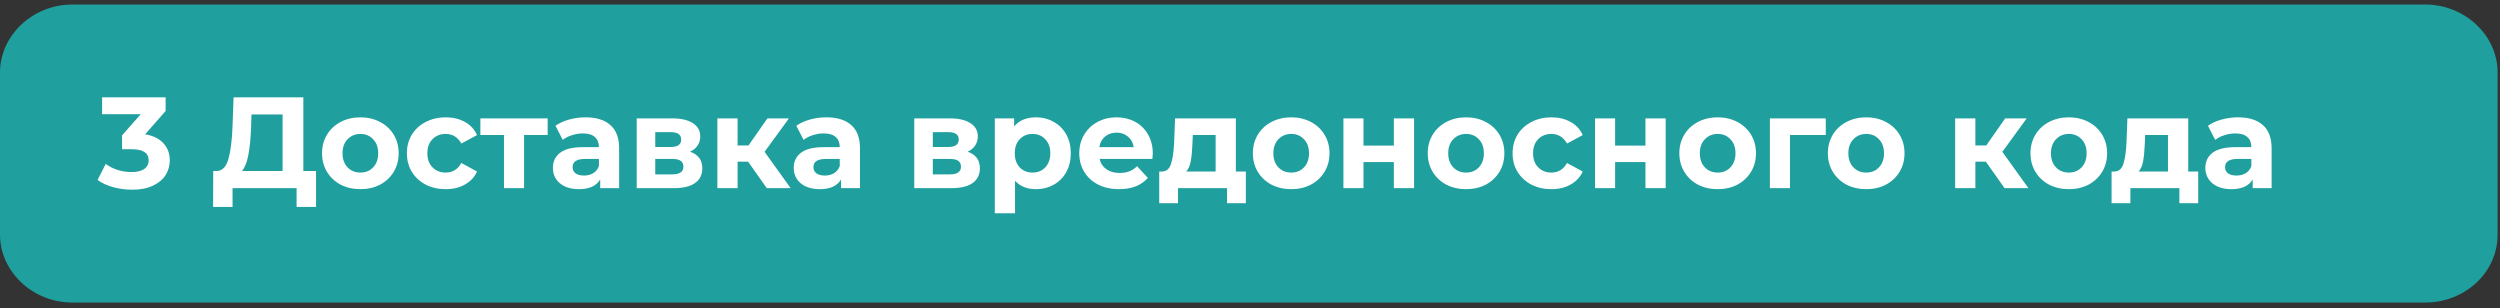 <?xml version="1.0" encoding="UTF-8"?> <svg xmlns="http://www.w3.org/2000/svg" width="276" height="34" viewBox="0 0 276 34" fill="none"><rect x="0" y="0" width="276" height="34" fill="#333333" stroke="none"/> <path opacity="0.7" d="M267.748 33.4H7.988C3.621 33.4 0 30 0 25.9V8C0 3.9 3.621 0.5 7.988 0.5H267.748C272.114 0.5 275.735 3.9 275.735 8V25.9C275.735 30.1 272.114 33.4 267.748 33.4Z" fill="#19CECE"></path> <path d="M16.024 14.829C16.902 14.972 17.575 15.301 18.043 15.817C18.511 16.323 18.744 16.952 18.744 17.706C18.744 18.288 18.592 18.828 18.286 19.324C17.981 19.811 17.513 20.202 16.883 20.498C16.263 20.794 15.5 20.942 14.593 20.942C13.887 20.942 13.19 20.851 12.503 20.669C11.825 20.479 11.248 20.211 10.771 19.868L11.673 18.093C12.054 18.379 12.493 18.603 12.99 18.766C13.495 18.918 14.011 18.995 14.536 18.995C15.118 18.995 15.576 18.885 15.91 18.665C16.244 18.436 16.411 18.117 16.411 17.706C16.411 16.886 15.786 16.475 14.536 16.475H13.476V14.944L15.538 12.61H11.272V10.749H18.286V12.252L16.024 14.829ZM34.892 18.88V22.845H32.744V20.77H25.673V22.845H23.526L23.54 18.88H23.941C24.542 18.861 24.966 18.422 25.215 17.563C25.463 16.704 25.616 15.478 25.673 13.884L25.787 10.749H33.489V18.88H34.892ZM27.72 14.099C27.672 15.292 27.572 16.294 27.419 17.105C27.267 17.907 27.033 18.498 26.718 18.88H31.198V12.639H27.763L27.72 14.099ZM39.791 20.884C38.979 20.884 38.249 20.717 37.6 20.383C36.961 20.04 36.46 19.567 36.097 18.966C35.735 18.365 35.553 17.682 35.553 16.919C35.553 16.155 35.735 15.473 36.097 14.872C36.46 14.271 36.961 13.803 37.6 13.469C38.249 13.126 38.979 12.954 39.791 12.954C40.602 12.954 41.327 13.126 41.966 13.469C42.606 13.803 43.107 14.271 43.469 14.872C43.832 15.473 44.013 16.155 44.013 16.919C44.013 17.682 43.832 18.365 43.469 18.966C43.107 19.567 42.606 20.04 41.966 20.383C41.327 20.717 40.602 20.884 39.791 20.884ZM39.791 19.052C40.363 19.052 40.831 18.861 41.193 18.479C41.566 18.088 41.752 17.568 41.752 16.919C41.752 16.27 41.566 15.755 41.193 15.373C40.831 14.982 40.363 14.786 39.791 14.786C39.218 14.786 38.745 14.982 38.373 15.373C38.001 15.755 37.815 16.27 37.815 16.919C37.815 17.568 38.001 18.088 38.373 18.479C38.745 18.861 39.218 19.052 39.791 19.052ZM49.214 20.884C48.393 20.884 47.654 20.717 46.995 20.383C46.346 20.04 45.836 19.567 45.464 18.966C45.101 18.365 44.919 17.682 44.919 16.919C44.919 16.155 45.101 15.473 45.464 14.872C45.836 14.271 46.346 13.803 46.995 13.469C47.654 13.126 48.393 12.954 49.214 12.954C50.025 12.954 50.731 13.126 51.333 13.469C51.943 13.803 52.387 14.285 52.664 14.915L50.932 15.845C50.531 15.139 49.954 14.786 49.2 14.786C48.617 14.786 48.136 14.977 47.754 15.359C47.372 15.74 47.181 16.261 47.181 16.919C47.181 17.578 47.372 18.098 47.754 18.479C48.136 18.861 48.617 19.052 49.2 19.052C49.963 19.052 50.541 18.699 50.932 17.993L52.664 18.937C52.387 19.548 51.943 20.025 51.333 20.369C50.731 20.712 50.025 20.884 49.214 20.884ZM60.463 14.901H57.858V20.77H55.639V14.901H53.034V13.068H60.463V14.901ZM64.646 12.954C65.838 12.954 66.755 13.24 67.394 13.813C68.033 14.376 68.353 15.23 68.353 16.375V20.77H66.263V19.811C65.843 20.526 65.061 20.884 63.916 20.884C63.324 20.884 62.809 20.784 62.37 20.584C61.94 20.383 61.611 20.107 61.382 19.753C61.153 19.4 61.038 18.999 61.038 18.551C61.038 17.835 61.305 17.272 61.84 16.862C62.384 16.451 63.219 16.246 64.345 16.246H66.12C66.12 15.759 65.972 15.387 65.676 15.13C65.38 14.862 64.937 14.729 64.345 14.729C63.935 14.729 63.529 14.796 63.128 14.929C62.737 15.053 62.403 15.225 62.126 15.444L61.325 13.884C61.744 13.588 62.245 13.359 62.828 13.197C63.419 13.035 64.025 12.954 64.646 12.954ZM64.474 19.381C64.856 19.381 65.194 19.295 65.49 19.123C65.786 18.942 65.996 18.68 66.12 18.336V17.549H64.588C63.672 17.549 63.214 17.849 63.214 18.451C63.214 18.737 63.324 18.966 63.543 19.138C63.772 19.3 64.082 19.381 64.474 19.381ZM76.177 16.747C77.083 17.053 77.536 17.663 77.536 18.579C77.536 19.276 77.274 19.815 76.749 20.197C76.224 20.579 75.442 20.77 74.401 20.77H70.293V13.068H74.23C75.194 13.068 75.948 13.245 76.492 13.598C77.035 13.941 77.307 14.428 77.307 15.058C77.307 15.44 77.207 15.779 77.007 16.074C76.816 16.361 76.539 16.585 76.177 16.747ZM72.34 16.232H74.029C74.812 16.232 75.203 15.955 75.203 15.402C75.203 14.858 74.812 14.586 74.029 14.586H72.34V16.232ZM74.215 19.252C75.036 19.252 75.447 18.971 75.447 18.408C75.447 18.112 75.351 17.897 75.16 17.764C74.969 17.62 74.669 17.549 74.258 17.549H72.34V19.252H74.215ZM82.591 17.849H81.431V20.77H79.198V13.068H81.431V16.06H82.634L84.724 13.068H87.1L84.409 16.762L87.286 20.77H84.652L82.591 17.849ZM91.235 12.954C92.427 12.954 93.344 13.24 93.983 13.813C94.622 14.376 94.942 15.23 94.942 16.375V20.77H92.852V19.811C92.432 20.526 91.65 20.884 90.504 20.884C89.913 20.884 89.397 20.784 88.959 20.584C88.529 20.383 88.2 20.107 87.971 19.753C87.742 19.4 87.627 18.999 87.627 18.551C87.627 17.835 87.894 17.272 88.429 16.862C88.973 16.451 89.808 16.246 90.934 16.246H92.709C92.709 15.759 92.561 15.387 92.265 15.13C91.969 14.862 91.526 14.729 90.934 14.729C90.524 14.729 90.118 14.796 89.717 14.929C89.326 15.053 88.992 15.225 88.715 15.444L87.913 13.884C88.333 13.588 88.834 13.359 89.417 13.197C90.008 13.035 90.614 12.954 91.235 12.954ZM91.063 19.381C91.445 19.381 91.783 19.295 92.079 19.123C92.375 18.942 92.585 18.68 92.709 18.336V17.549H91.177C90.261 17.549 89.803 17.849 89.803 18.451C89.803 18.737 89.913 18.966 90.132 19.138C90.361 19.3 90.671 19.381 91.063 19.381ZM106.82 16.747C107.726 17.053 108.179 17.663 108.179 18.579C108.179 19.276 107.917 19.815 107.392 20.197C106.867 20.579 106.085 20.77 105.045 20.77H100.936V13.068H104.873C105.837 13.068 106.591 13.245 107.135 13.598C107.678 13.941 107.95 14.428 107.95 15.058C107.95 15.44 107.85 15.779 107.65 16.074C107.459 16.361 107.182 16.585 106.82 16.747ZM102.983 16.232H104.672C105.455 16.232 105.846 15.955 105.846 15.402C105.846 14.858 105.455 14.586 104.672 14.586H102.983V16.232ZM104.858 19.252C105.679 19.252 106.09 18.971 106.09 18.408C106.09 18.112 105.994 17.897 105.803 17.764C105.612 17.62 105.312 17.549 104.901 17.549H102.983V19.252H104.858ZM114.379 12.954C115.095 12.954 115.744 13.121 116.326 13.455C116.917 13.779 117.38 14.242 117.714 14.843C118.048 15.435 118.215 16.127 118.215 16.919C118.215 17.711 118.048 18.408 117.714 19.009C117.38 19.601 116.917 20.064 116.326 20.398C115.744 20.722 115.095 20.884 114.379 20.884C113.396 20.884 112.623 20.574 112.06 19.954V23.547H109.827V13.068H111.96V13.956C112.513 13.288 113.32 12.954 114.379 12.954ZM113.992 19.052C114.565 19.052 115.033 18.861 115.395 18.479C115.767 18.088 115.954 17.568 115.954 16.919C115.954 16.27 115.767 15.755 115.395 15.373C115.033 14.982 114.565 14.786 113.992 14.786C113.42 14.786 112.947 14.982 112.575 15.373C112.213 15.755 112.031 16.27 112.031 16.919C112.031 17.568 112.213 18.088 112.575 18.479C112.947 18.861 113.42 19.052 113.992 19.052ZM127.267 16.948C127.267 16.976 127.253 17.177 127.224 17.549H121.398C121.503 18.026 121.751 18.403 122.142 18.68C122.534 18.956 123.02 19.095 123.603 19.095C124.003 19.095 124.356 19.038 124.662 18.923C124.977 18.799 125.268 18.608 125.535 18.351L126.723 19.639C125.998 20.469 124.939 20.884 123.545 20.884C122.677 20.884 121.909 20.717 121.241 20.383C120.573 20.04 120.057 19.567 119.695 18.966C119.332 18.365 119.151 17.682 119.151 16.919C119.151 16.165 119.327 15.488 119.68 14.886C120.043 14.275 120.534 13.803 121.155 13.469C121.785 13.126 122.486 12.954 123.259 12.954C124.013 12.954 124.695 13.116 125.306 13.44C125.917 13.765 126.394 14.232 126.738 14.843C127.091 15.444 127.267 16.146 127.267 16.948ZM123.273 14.643C122.768 14.643 122.343 14.786 121.999 15.072C121.656 15.359 121.446 15.75 121.369 16.246H125.163C125.087 15.759 124.877 15.373 124.533 15.087C124.189 14.791 123.77 14.643 123.273 14.643ZM137.541 18.937V22.43H135.465V20.77H130.054V22.43H127.979V18.937H128.294C128.771 18.928 129.1 18.646 129.281 18.093C129.463 17.539 129.577 16.752 129.625 15.731L129.725 13.068H136.439V18.937H137.541ZM131.643 15.888C131.615 16.671 131.553 17.31 131.457 17.806C131.371 18.303 131.204 18.68 130.956 18.937H134.206V14.901H131.686L131.643 15.888ZM142.554 20.884C141.743 20.884 141.012 20.717 140.364 20.383C139.724 20.04 139.223 19.567 138.86 18.966C138.498 18.365 138.316 17.682 138.316 16.919C138.316 16.155 138.498 15.473 138.86 14.872C139.223 14.271 139.724 13.803 140.364 13.469C141.012 13.126 141.743 12.954 142.554 12.954C143.365 12.954 144.09 13.126 144.73 13.469C145.369 13.803 145.87 14.271 146.233 14.872C146.595 15.473 146.777 16.155 146.777 16.919C146.777 17.682 146.595 18.365 146.233 18.966C145.87 19.567 145.369 20.04 144.73 20.383C144.09 20.717 143.365 20.884 142.554 20.884ZM142.554 19.052C143.126 19.052 143.594 18.861 143.957 18.479C144.329 18.088 144.515 17.568 144.515 16.919C144.515 16.27 144.329 15.755 143.957 15.373C143.594 14.982 143.126 14.786 142.554 14.786C141.981 14.786 141.509 14.982 141.137 15.373C140.764 15.755 140.578 16.27 140.578 16.919C140.578 17.568 140.764 18.088 141.137 18.479C141.509 18.861 141.981 19.052 142.554 19.052ZM148.313 13.068H150.531V16.074H153.881V13.068H156.114V20.77H153.881V17.892H150.531V20.77H148.313V13.068ZM161.859 20.884C161.048 20.884 160.318 20.717 159.669 20.383C159.03 20.04 158.529 19.567 158.166 18.966C157.803 18.365 157.622 17.682 157.622 16.919C157.622 16.155 157.803 15.473 158.166 14.872C158.529 14.271 159.03 13.803 159.669 13.469C160.318 13.126 161.048 12.954 161.859 12.954C162.671 12.954 163.396 13.126 164.035 13.469C164.675 13.803 165.176 14.271 165.538 14.872C165.901 15.473 166.082 16.155 166.082 16.919C166.082 17.682 165.901 18.365 165.538 18.966C165.176 19.567 164.675 20.04 164.035 20.383C163.396 20.717 162.671 20.884 161.859 20.884ZM161.859 19.052C162.432 19.052 162.9 18.861 163.262 18.479C163.634 18.088 163.821 17.568 163.821 16.919C163.821 16.27 163.634 15.755 163.262 15.373C162.9 14.982 162.432 14.786 161.859 14.786C161.287 14.786 160.814 14.982 160.442 15.373C160.07 15.755 159.884 16.27 159.884 16.919C159.884 17.568 160.07 18.088 160.442 18.479C160.814 18.861 161.287 19.052 161.859 19.052ZM171.283 20.884C170.462 20.884 169.723 20.717 169.064 20.383C168.415 20.04 167.905 19.567 167.532 18.966C167.17 18.365 166.988 17.682 166.988 16.919C166.988 16.155 167.17 15.473 167.532 14.872C167.905 14.271 168.415 13.803 169.064 13.469C169.723 13.126 170.462 12.954 171.283 12.954C172.094 12.954 172.8 13.126 173.402 13.469C174.012 13.803 174.456 14.285 174.733 14.915L173.001 15.845C172.6 15.139 172.023 14.786 171.269 14.786C170.686 14.786 170.205 14.977 169.823 15.359C169.441 15.74 169.25 16.261 169.25 16.919C169.25 17.578 169.441 18.098 169.823 18.479C170.205 18.861 170.686 19.052 171.269 19.052C172.032 19.052 172.609 18.699 173.001 17.993L174.733 18.937C174.456 19.548 174.012 20.025 173.402 20.369C172.8 20.712 172.094 20.884 171.283 20.884ZM176.09 13.068H178.309V16.074H181.658V13.068H183.892V20.77H181.658V17.892H178.309V20.77H176.09V13.068ZM189.637 20.884C188.825 20.884 188.095 20.717 187.446 20.383C186.807 20.04 186.306 19.567 185.943 18.966C185.581 18.365 185.399 17.682 185.399 16.919C185.399 16.155 185.581 15.473 185.943 14.872C186.306 14.271 186.807 13.803 187.446 13.469C188.095 13.126 188.825 12.954 189.637 12.954C190.448 12.954 191.173 13.126 191.813 13.469C192.452 13.803 192.953 14.271 193.316 14.872C193.678 15.473 193.86 16.155 193.86 16.919C193.86 17.682 193.678 18.365 193.316 18.966C192.953 19.567 192.452 20.04 191.813 20.383C191.173 20.717 190.448 20.884 189.637 20.884ZM189.637 19.052C190.209 19.052 190.677 18.861 191.04 18.479C191.412 18.088 191.598 17.568 191.598 16.919C191.598 16.27 191.412 15.755 191.04 15.373C190.677 14.982 190.209 14.786 189.637 14.786C189.064 14.786 188.592 14.982 188.219 15.373C187.847 15.755 187.661 16.27 187.661 16.919C187.661 17.568 187.847 18.088 188.219 18.479C188.592 18.861 189.064 19.052 189.637 19.052ZM201.565 14.901H197.614V20.77H195.396V13.068H201.565V14.901ZM206.035 20.884C205.223 20.884 204.493 20.717 203.844 20.383C203.205 20.04 202.704 19.567 202.341 18.966C201.979 18.365 201.797 17.682 201.797 16.919C201.797 16.155 201.979 15.473 202.341 14.872C202.704 14.271 203.205 13.803 203.844 13.469C204.493 13.126 205.223 12.954 206.035 12.954C206.846 12.954 207.571 13.126 208.21 13.469C208.85 13.803 209.351 14.271 209.714 14.872C210.076 15.473 210.258 16.155 210.258 16.919C210.258 17.682 210.076 18.365 209.714 18.966C209.351 19.567 208.85 20.04 208.21 20.383C207.571 20.717 206.846 20.884 206.035 20.884ZM206.035 19.052C206.607 19.052 207.075 18.861 207.437 18.479C207.81 18.088 207.996 17.568 207.996 16.919C207.996 16.27 207.81 15.755 207.437 15.373C207.075 14.982 206.607 14.786 206.035 14.786C205.462 14.786 204.99 14.982 204.617 15.373C204.245 15.755 204.059 16.27 204.059 16.919C204.059 17.568 204.245 18.088 204.617 18.479C204.99 18.861 205.462 19.052 206.035 19.052ZM219.24 17.849H218.081V20.77H215.848V13.068H218.081V16.06H219.283L221.373 13.068H223.749L221.058 16.762L223.935 20.77H221.302L219.24 17.849ZM228.402 20.884C227.591 20.884 226.861 20.717 226.212 20.383C225.572 20.04 225.071 19.567 224.709 18.966C224.346 18.365 224.165 17.682 224.165 16.919C224.165 16.155 224.346 15.473 224.709 14.872C225.071 14.271 225.572 13.803 226.212 13.469C226.861 13.126 227.591 12.954 228.402 12.954C229.213 12.954 229.938 13.126 230.578 13.469C231.217 13.803 231.718 14.271 232.081 14.872C232.443 15.473 232.625 16.155 232.625 16.919C232.625 17.682 232.443 18.365 232.081 18.966C231.718 19.567 231.217 20.04 230.578 20.383C229.938 20.717 229.213 20.884 228.402 20.884ZM228.402 19.052C228.974 19.052 229.442 18.861 229.805 18.479C230.177 18.088 230.363 17.568 230.363 16.919C230.363 16.27 230.177 15.755 229.805 15.373C229.442 14.982 228.974 14.786 228.402 14.786C227.829 14.786 227.357 14.982 226.985 15.373C226.612 15.755 226.426 16.27 226.426 16.919C226.426 17.568 226.612 18.088 226.985 18.479C227.357 18.861 227.829 19.052 228.402 19.052ZM242.681 18.937V22.43H240.605V20.77H235.194V22.43H233.118V18.937H233.433C233.91 18.928 234.24 18.646 234.421 18.093C234.602 17.539 234.717 16.752 234.765 15.731L234.865 13.068H241.579V18.937H242.681ZM236.783 15.888C236.754 16.671 236.692 17.31 236.597 17.806C236.511 18.303 236.344 18.68 236.096 18.937H239.345V14.901H236.826L236.783 15.888ZM247.078 12.954C248.271 12.954 249.187 13.24 249.826 13.813C250.466 14.376 250.786 15.23 250.786 16.375V20.77H248.696V19.811C248.276 20.526 247.493 20.884 246.348 20.884C245.756 20.884 245.241 20.784 244.802 20.584C244.372 20.383 244.043 20.107 243.814 19.753C243.585 19.4 243.471 18.999 243.471 18.551C243.471 17.835 243.738 17.272 244.272 16.862C244.816 16.451 245.651 16.246 246.777 16.246H248.552C248.552 15.759 248.404 15.387 248.109 15.13C247.813 14.862 247.369 14.729 246.777 14.729C246.367 14.729 245.961 14.796 245.561 14.929C245.169 15.053 244.835 15.225 244.558 15.444L243.757 13.884C244.177 13.588 244.678 13.359 245.26 13.197C245.852 13.035 246.458 12.954 247.078 12.954ZM246.906 19.381C247.288 19.381 247.627 19.295 247.923 19.123C248.218 18.942 248.428 18.68 248.552 18.336V17.549H247.021C246.105 17.549 245.646 17.849 245.646 18.451C245.646 18.737 245.756 18.966 245.976 19.138C246.205 19.3 246.515 19.381 246.906 19.381Z" fill="white"></path> </svg> 